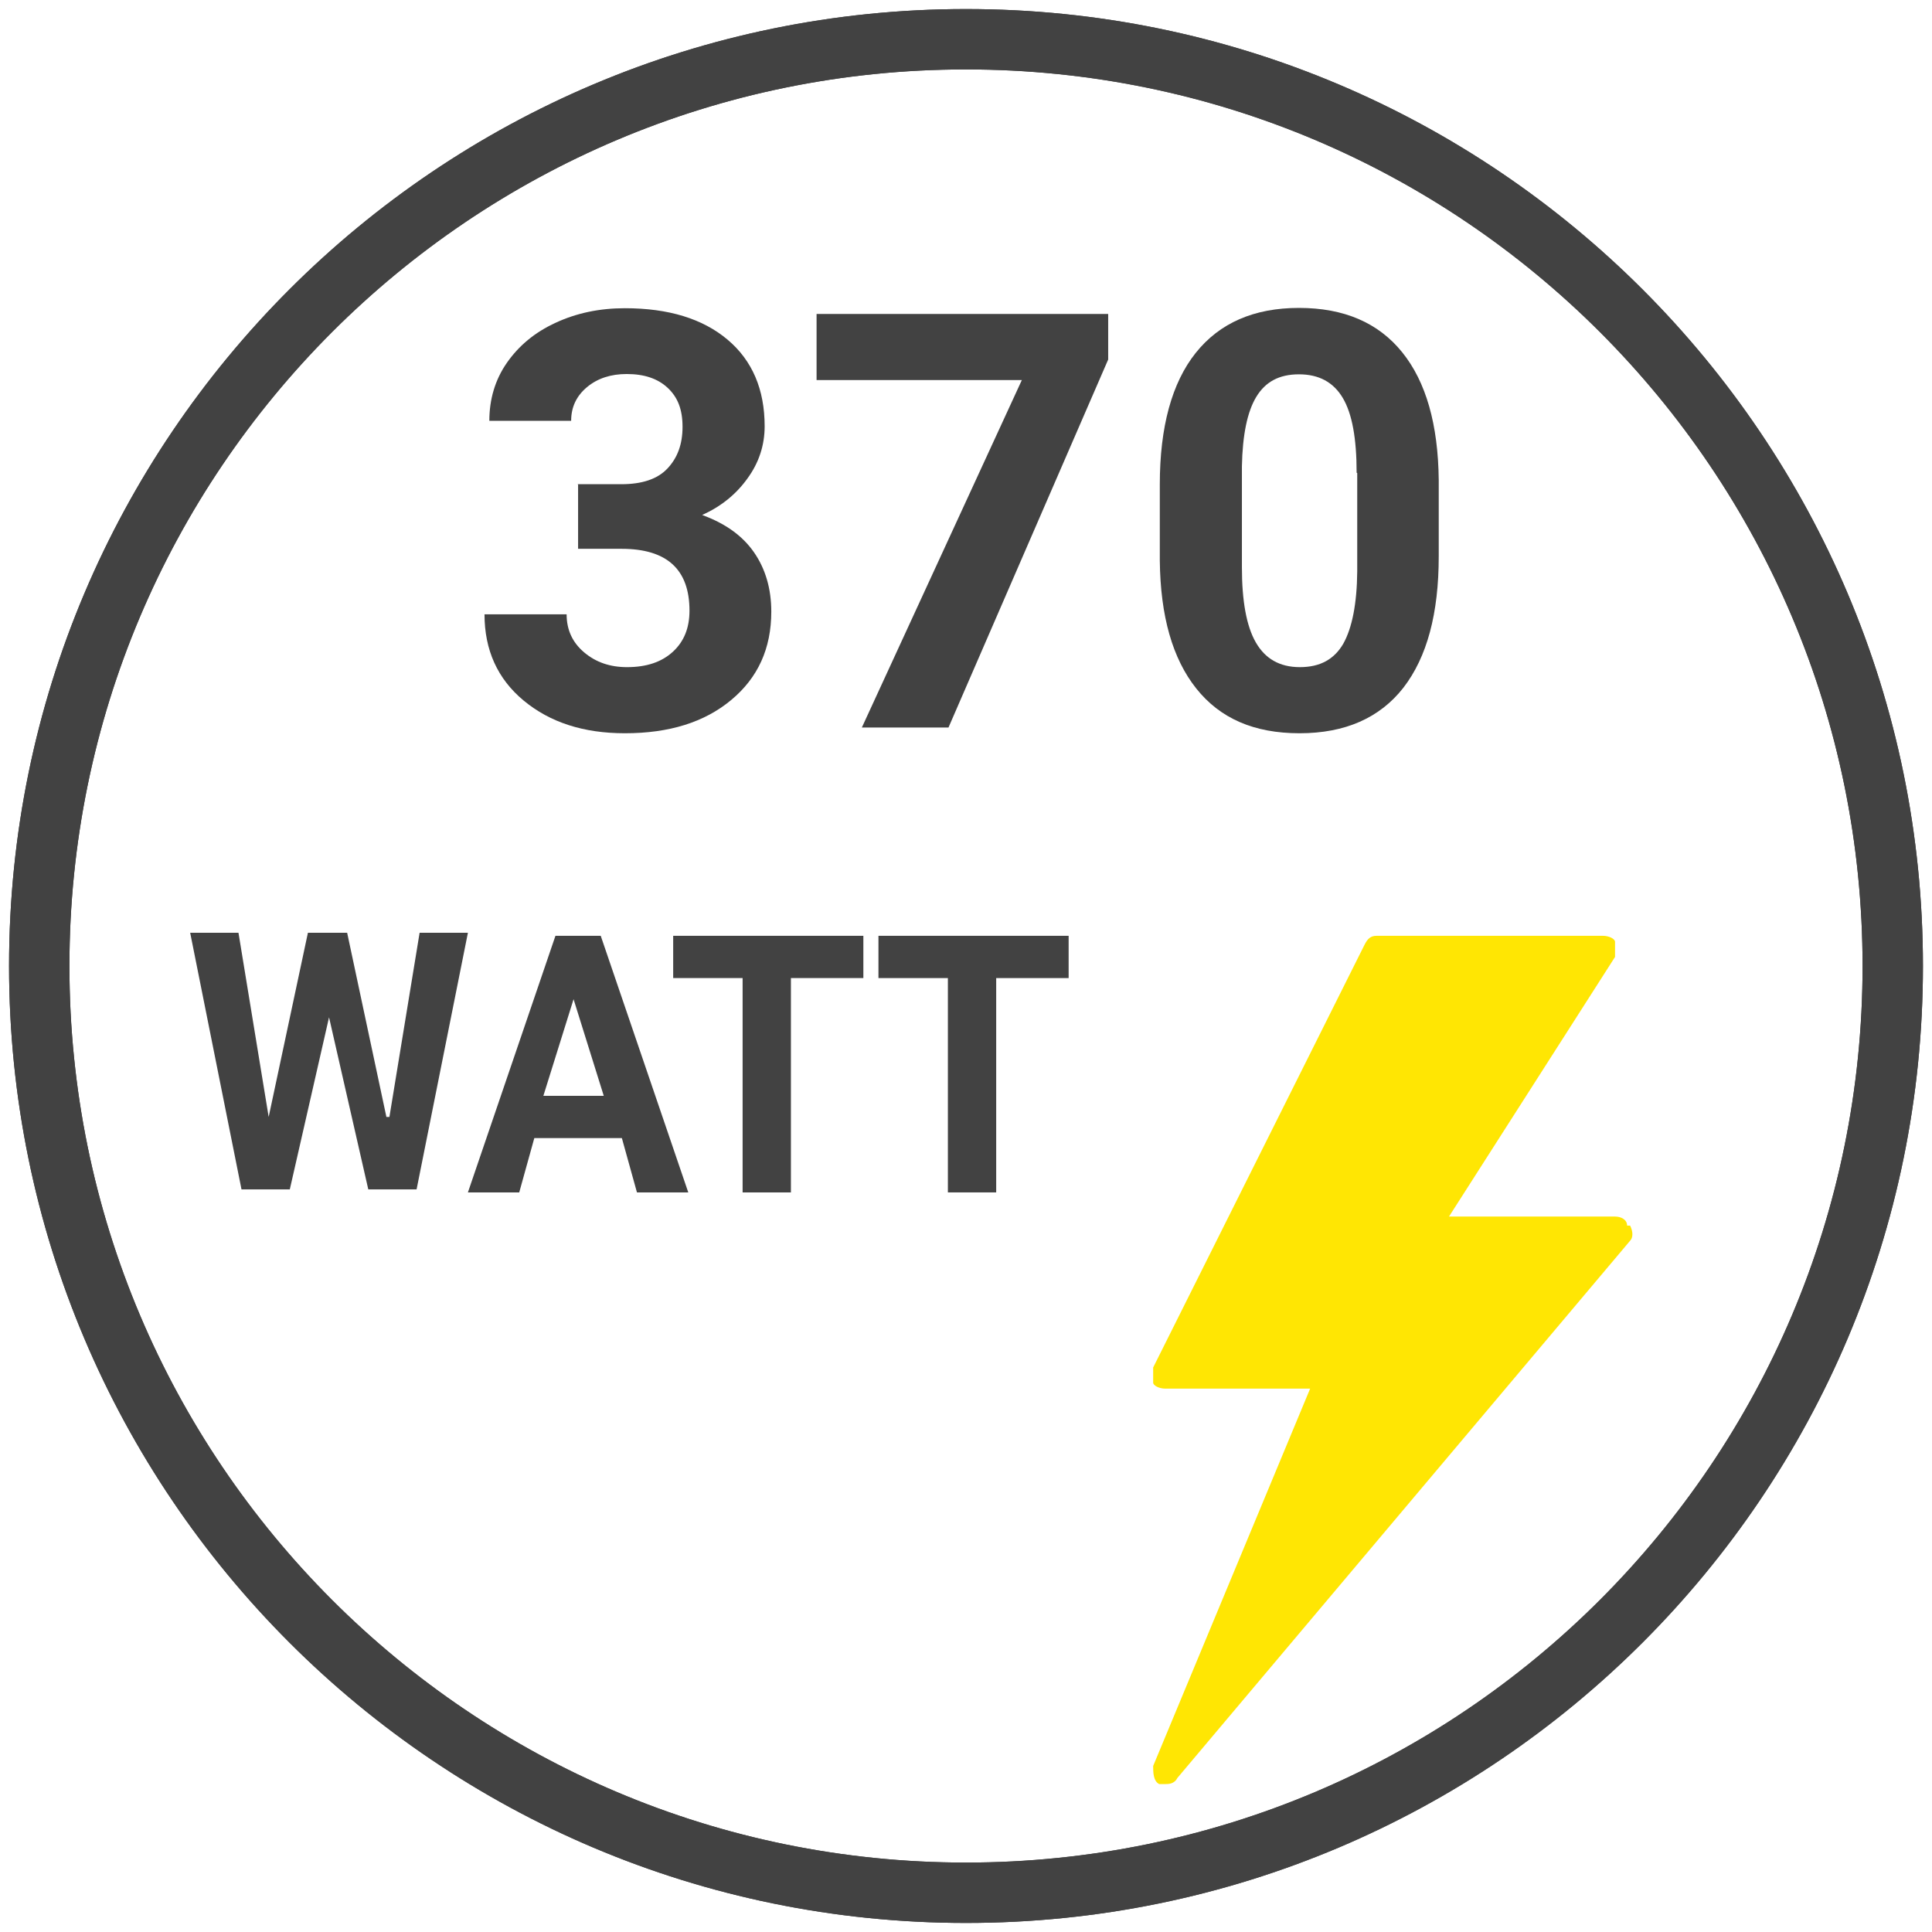 <?xml version="1.0" encoding="UTF-8"?>
<svg id="Livello_1" data-name="Livello 1" xmlns="http://www.w3.org/2000/svg" width="64" height="64" viewBox="0 0 64 64">
  <defs>
    <style>
      .cls-1 {
        fill: #424242;
      }

      .cls-2 {
        fill: #ffe603;
      }
    </style>
  </defs>
  <path class="cls-1" d="M32,63.7C14.5,63.7.3,49.5.3,32S14.5.3,32,.3s31.7,14.2,31.7,31.7-14.2,31.7-31.7,31.7ZM32,2.3C15.6,2.3,2.3,15.6,2.3,32s13.3,29.7,29.7,29.7,29.7-13.3,29.7-29.7S48.4,2.3,32,2.3Z"/>
  <path class="cls-1" d="M32,63.7C14.5,63.7.3,49.5.3,32S14.5.3,32,.3s31.7,14.2,31.7,31.7-14.2,31.7-31.7,31.7ZM32,2.3C15.6,2.3,2.3,15.6,2.3,32s13.3,29.7,29.7,29.7,29.7-13.3,29.7-29.7S48.4,2.3,32,2.3Z"/>
  <path class="cls-2" d="M53.9,40.6c0-.2-.2-.3-.4-.3h-5.5l5.5-8.6v-.5c0-.1-.2-.2-.4-.2h-7.5c-.2,0-.3.1-.4.3l-7,14v.5c0,.1.2.2.4.2h4.8l-5.2,12.5c0,.2,0,.5.2.6h.2c.1,0,.3,0,.4-.2l15-17.8c.1-.1.1-.3,0-.5h-.1Z"/>
  <g>
    <path class="cls-1" d="M12.9,37l1-6.1h1.6l-1.7,8.5h-1.6l-1.3-5.7-1.3,5.7h-1.6l-1.7-8.5h1.6l1,6.1,1.3-6.1h1.3l1.3,6.1h.1Z"/>
    <path class="cls-1" d="M20.5,37.7h-2.8l-.5,1.8h-1.7l2.9-8.5h1.5l2.9,8.5h-1.7l-.5-1.8h-.1ZM18.1,36.3h1.9l-1-3.2-1,3.2h.1Z"/>
    <path class="cls-1" d="M28.6,32.4h-2.4v7.1h-1.6v-7.1h-2.3v-1.4h6.3s0,1.4,0,1.4Z"/>
    <path class="cls-1" d="M35.4,32.4h-2.4v7.1h-1.6v-7.1h-2.3v-1.4h6.3v1.4Z"/>
  </g>
  <g>
    <path class="cls-1" d="M19.13,16.04h1.45c.69,0,1.2-.17,1.53-.52.33-.35.5-.8.5-1.38s-.16-.98-.49-1.29c-.33-.31-.78-.46-1.36-.46-.52,0-.96.14-1.31.43-.35.29-.53.66-.53,1.12h-2.71c0-.71.19-1.36.58-1.92s.92-1.01,1.62-1.33c.69-.32,1.45-.48,2.29-.48,1.45,0,2.58.35,3.4,1.04.82.69,1.23,1.65,1.23,2.87,0,.63-.19,1.21-.57,1.73-.38.53-.88.93-1.5,1.21.77.28,1.34.69,1.72,1.24.38.55.57,1.21.57,1.96,0,1.22-.44,2.19-1.33,2.93s-2.06,1.1-3.52,1.1c-1.37,0-2.48-.36-3.35-1.08s-1.3-1.68-1.3-2.86h2.72c0,.51.19.93.58,1.26.39.33.86.49,1.42.49.65,0,1.15-.17,1.52-.51.37-.34.55-.79.55-1.36,0-1.37-.75-2.05-2.25-2.05h-1.44v-2.13Z"/>
    <path class="cls-1" d="M36.71,11.91l-5.29,12.19h-2.87l5.3-11.51h-6.8v-2.19h9.66v1.52Z"/>
    <path class="cls-1" d="M47.66,18.43c0,1.9-.39,3.34-1.17,4.35-.78,1-1.93,1.51-3.44,1.51s-2.63-.49-3.42-1.48-1.19-2.4-1.21-4.24v-2.52c0-1.91.4-3.37,1.19-4.36.79-.99,1.93-1.49,3.42-1.49s2.63.49,3.42,1.47c.79.98,1.19,2.39,1.21,4.23v2.52ZM44.94,15.66c0-1.14-.15-1.96-.46-2.48-.31-.52-.79-.78-1.45-.78s-1.11.25-1.41.74c-.3.49-.46,1.26-.48,2.31v3.34c0,1.12.15,1.95.46,2.49s.79.82,1.46.82,1.14-.26,1.44-.78c.29-.52.45-1.32.46-2.39v-3.26Z"/>
  </g>
</svg>